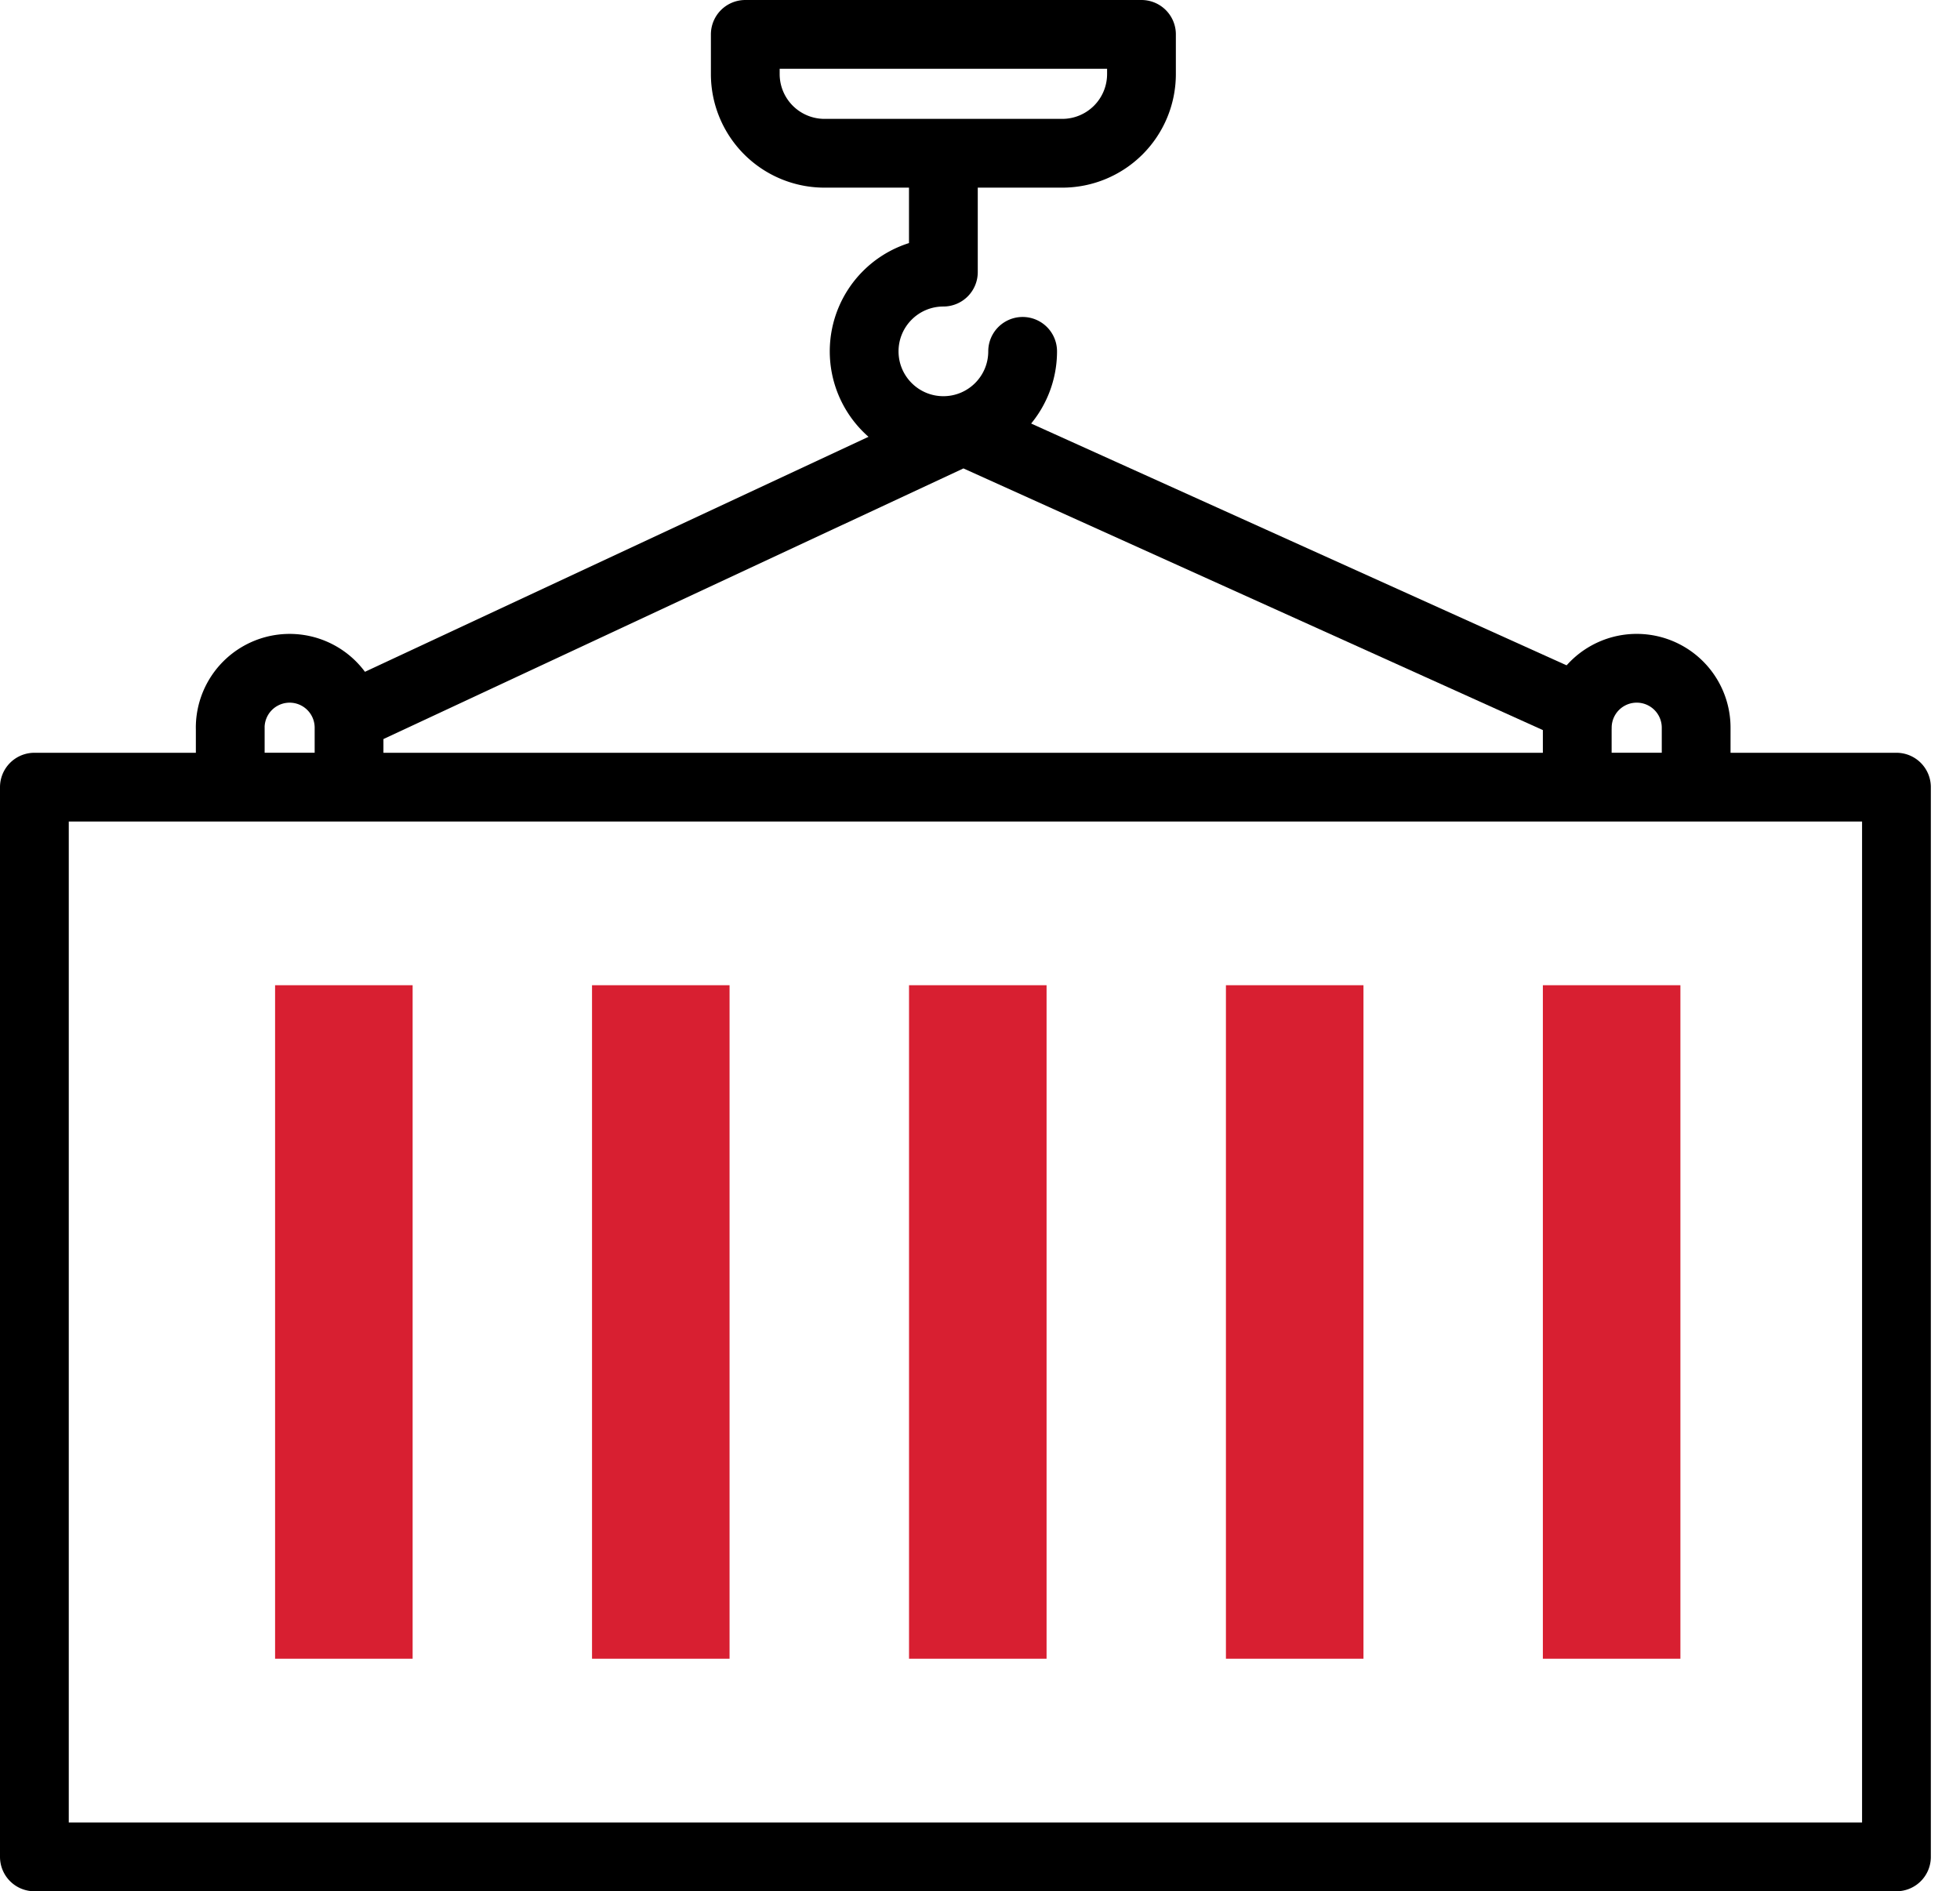 <svg width="57" height="55" fill="none" xmlns="http://www.w3.org/2000/svg"><path stroke="#000" stroke-width="2" stroke-miterlimit="10" stroke-linejoin="round" d="M1 22.892h54.152v31.109H1zM21.674 1h11.522v1.152a2.304 2.304 0 0 1-2.304 2.305h-6.914a2.304 2.304 0 0 1-2.304-2.305V1ZM6.695 21.163a1.728 1.728 0 0 1 3.456 0v1.728H6.696v-1.728Zm39.175 0a1.728 1.728 0 0 1 3.457 0v1.728h-3.458v-1.728Z"/><path d="m10.728 20.587 17.283-8.065 17.859 8.065" stroke="#000" stroke-width="2" stroke-miterlimit="10" stroke-linejoin="round"/><path fill="#D81F31" d="M26.436 28.652h4v19.587h-4zm-9.219 0h4v19.587h-4zm-9.217 0h4v19.587H8zm27.652 0h4v19.587h-4zm9.217 0h4v19.587h-4z"/><path d="M30.74 10.218a1 1 0 0 0-2 0h2Zm-3.305-2.304v1a1 1 0 0 0 1-1h-1Zm1.305 2.304c0 .72-.584 1.304-1.305 1.304v2a3.304 3.304 0 0 0 3.305-3.304h-2Zm-1.305 1.304c-.72 0-1.304-.584-1.304-1.304h-2a3.304 3.304 0 0 0 3.304 3.304v-2Zm-1.304-1.304c0-.72.584-1.304 1.304-1.304v-2a3.304 3.304 0 0 0-3.304 3.304h2Zm2.304-2.304V4.457h-2v3.457h2Z" fill="#000"/></svg>